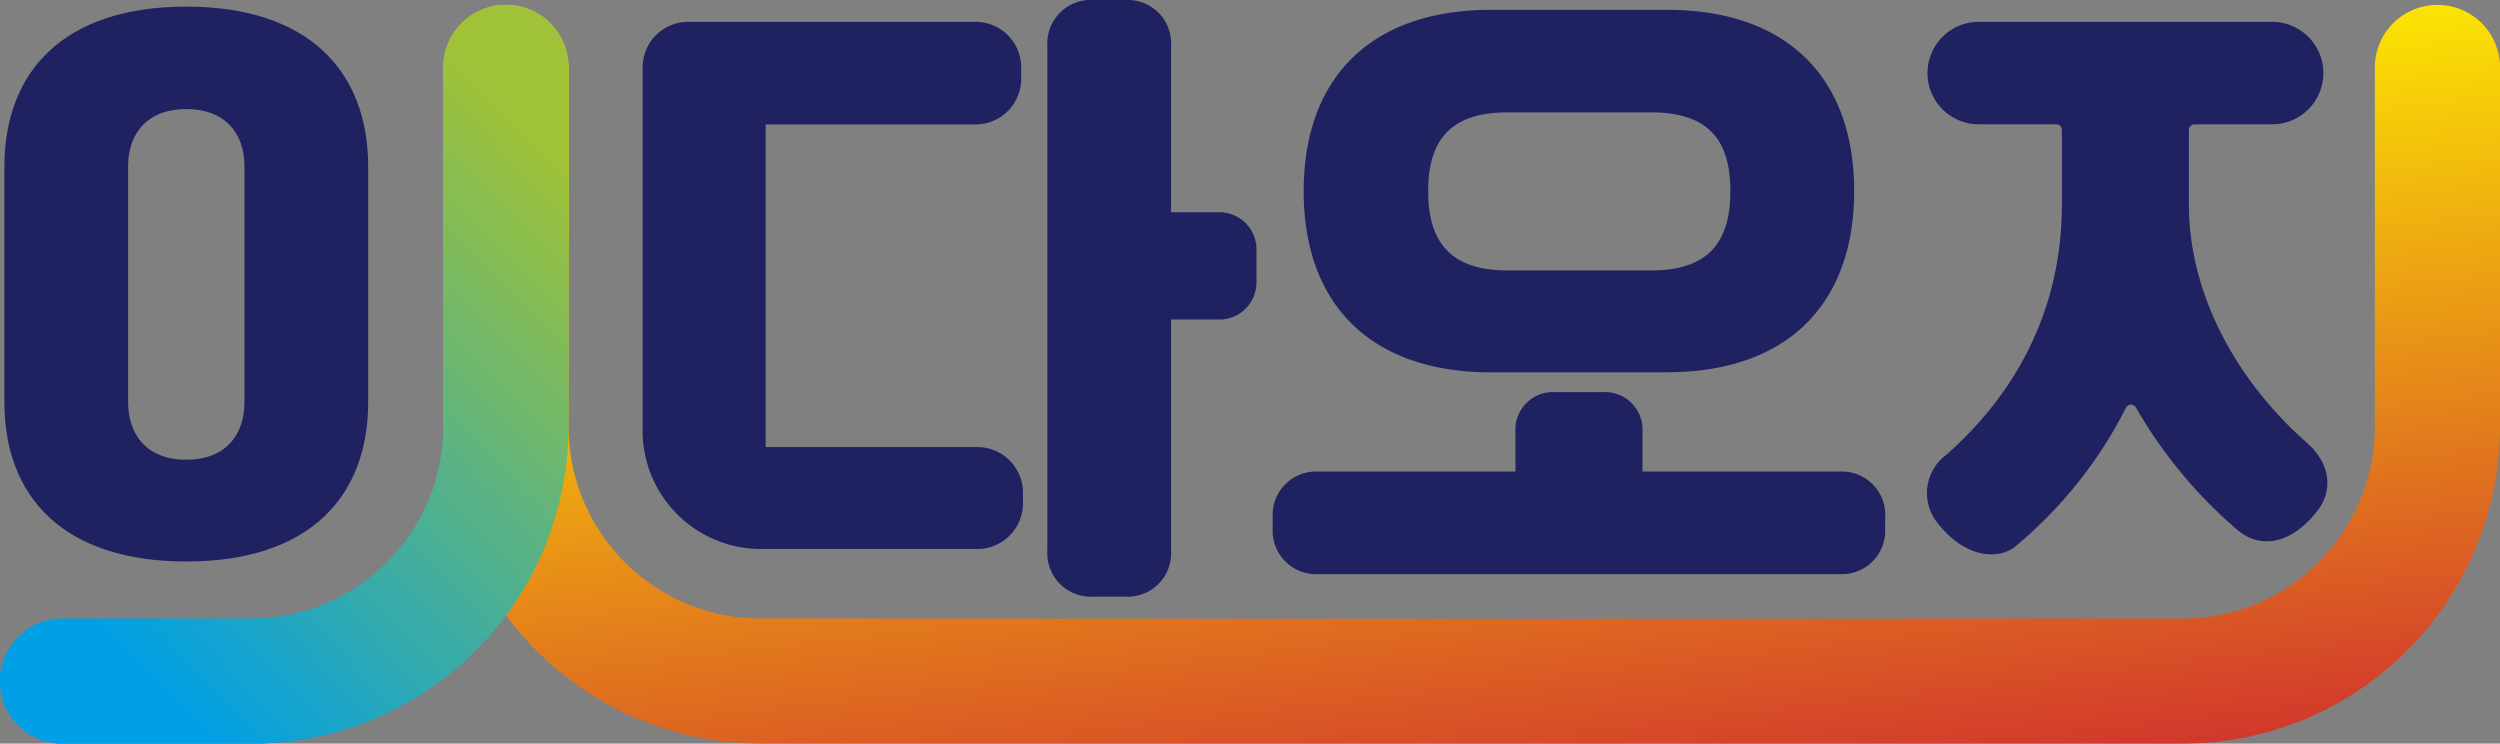 <svg id="b" xmlns="http://www.w3.org/2000/svg" xmlns:xlink="http://www.w3.org/1999/xlink" width="295.24" height="87.82" viewBox="0 0 295.24 87.82">
  <rect x="0" y="0" width="295.24" height="87.82" fill="#808080" stroke="none"/>
  <defs>
    <linearGradient id="linear-gradient" x1="0.408" y1="0.11" x2="0.803" y2="1.334" gradientUnits="objectBoundingBox">
      <stop offset="0" stop-color="#fff000"/>
      <stop offset="1" stop-color="#c4003a"/>
    </linearGradient>
    <linearGradient id="linear-gradient-2" x1="0.346" y1="0.984" x2="0.971" y2="0.205" gradientUnits="objectBoundingBox">
      <stop offset="0" stop-color="#009fe6"/>
      <stop offset="1" stop-color="#9fc238"/>
    </linearGradient>
  </defs>
  <g id="c">
    <g id="그룹_4541" data-name="그룹 4541">
      <path id="패스_2737" data-name="패스 2737" d="M222.63,61.08v1.33a5.128,5.128,0,0,1-5.39,5.39H155.69a5.128,5.128,0,0,1-5.39-5.39V61.08a5.128,5.128,0,0,1,5.39-5.39h23.28V51a4.43,4.43,0,0,1,4.69-4.69h5.62A4.43,4.43,0,0,1,193.97,51v4.69h23.28a5.128,5.128,0,0,1,5.39,5.39ZM196.85,43.97H176.07c-14.14,0-22.11-7.97-22.11-21.4s7.98-21.41,22.12-21.41h20.78c14.22,0,22.11,8.05,22.11,21.4s-7.89,21.4-22.11,21.4Zm-1.87-30.7H178.03c-6.64,0-9.37,3.2-9.37,9.3s2.73,9.37,9.37,9.37h16.95c6.64,0,9.37-3.2,9.37-9.37s-2.73-9.3-9.37-9.3Z" fill="#1f2160"/>
      <path id="패스_2738" data-name="패스 2738" d="M272.48,52.33c-8.36-7.34-13.98-17.58-13.98-28.2V15.34a.659.659,0,0,1,.66-.66h9.17a6.052,6.052,0,0,0,6.05-6.05h0a6.052,6.052,0,0,0-6.05-6.05H233.68a6.052,6.052,0,0,0-6.05,6.05h0a6.052,6.052,0,0,0,6.05,6.05h9.16a.659.659,0,0,1,.66.66v8.79c0,11.95-5,21.95-13.67,29.6a5.61,5.61,0,0,0-.94,8.12c3.36,4.22,7.26,4.22,9.14,2.66a51.656,51.656,0,0,0,13.04-16.36.659.659,0,0,1,1.17-.03,55.234,55.234,0,0,0,11.88,14.37c2.73,2.42,6.4,1.8,9.45-2.03,2.03-2.5,1.64-5.7-1.09-8.12Z" fill="#1f2160"/>
    </g>
    <path id="패스_2739" data-name="패스 2739" d="M287.84.58a7.381,7.381,0,0,0-7.38,7.38V50.35a22.7,22.7,0,0,1-22.7,22.7H243.15l-69.85.03-68.85-.03H89.84a22.7,22.7,0,0,1-22.7-22.7V7.96a7.38,7.38,0,0,0-14.76,0V50.35A37.462,37.462,0,0,0,87.8,87.76l2.05.06H257.77l2.05-.06a37.469,37.469,0,0,0,35.42-37.41V7.96A7.381,7.381,0,0,0,287.86.58Z" fill="url(#linear-gradient)"/>
    <g id="그룹_4542" data-name="그룹 4542">
      <path id="패스_2740" data-name="패스 2740" d="M43.48,47.49c0,11.25-7.03,18.82-21.48,18.82S.52,58.74.52,47.49V19.68C.52,8.36,7.62.78,22,.78s21.48,7.58,21.48,18.9V47.49ZM28.87,19.6c0-3.83-2.27-6.72-6.87-6.72s-6.87,2.89-6.87,6.72V47.49c0,3.83,2.19,6.8,6.87,6.8s6.87-2.97,6.87-6.8V19.61Z" fill="#1f2160"/>
      <path id="패스_2741" data-name="패스 2741" d="M115.41,64.83H89.86A13.971,13.971,0,0,1,75.89,50.86V7.97a5.386,5.386,0,0,1,5.39-5.39h33.93a5.386,5.386,0,0,1,5.39,5.39V9.3a5.386,5.386,0,0,1-5.39,5.39H90.42V52.8h25a5.386,5.386,0,0,1,5.39,5.39v1.25a5.386,5.386,0,0,1-5.39,5.39ZM138.3,25.07h5.47a4.388,4.388,0,0,1,4.61,4.61v3.44a4.388,4.388,0,0,1-4.61,4.61H138.3V65.07a5.128,5.128,0,0,1-5.39,5.39h-3.83a5.128,5.128,0,0,1-5.39-5.39V5.39A5.128,5.128,0,0,1,129.08,0h3.83a5.128,5.128,0,0,1,5.39,5.39V25.07Z" fill="#1f2160"/>
    </g>
    <path id="패스_2742" data-name="패스 2742" d="M29.66,87.82H7.38A7.381,7.381,0,0,1,0,80.44H0a7.381,7.381,0,0,1,7.38-7.38H29.66a22.7,22.7,0,0,0,22.7-22.7V7.96A7.381,7.381,0,0,1,59.74.58h0a7.381,7.381,0,0,1,7.38,7.38V50.35A37.475,37.475,0,0,1,29.65,87.82Z" fill="url(#linear-gradient-2)"/>
    <path id="패스_2743" data-name="패스 2743" d="M29.66,87.82H7.38A7.381,7.381,0,0,1,0,80.44H0a7.381,7.381,0,0,1,7.38-7.38H29.66a22.7,22.7,0,0,0,22.7-22.7V7.96A7.381,7.381,0,0,1,59.74.58h0a7.381,7.381,0,0,1,7.38,7.38V50.35A37.475,37.475,0,0,1,29.65,87.82Z" fill="url(#linear-gradient-2)"/>
  </g>
</svg>
